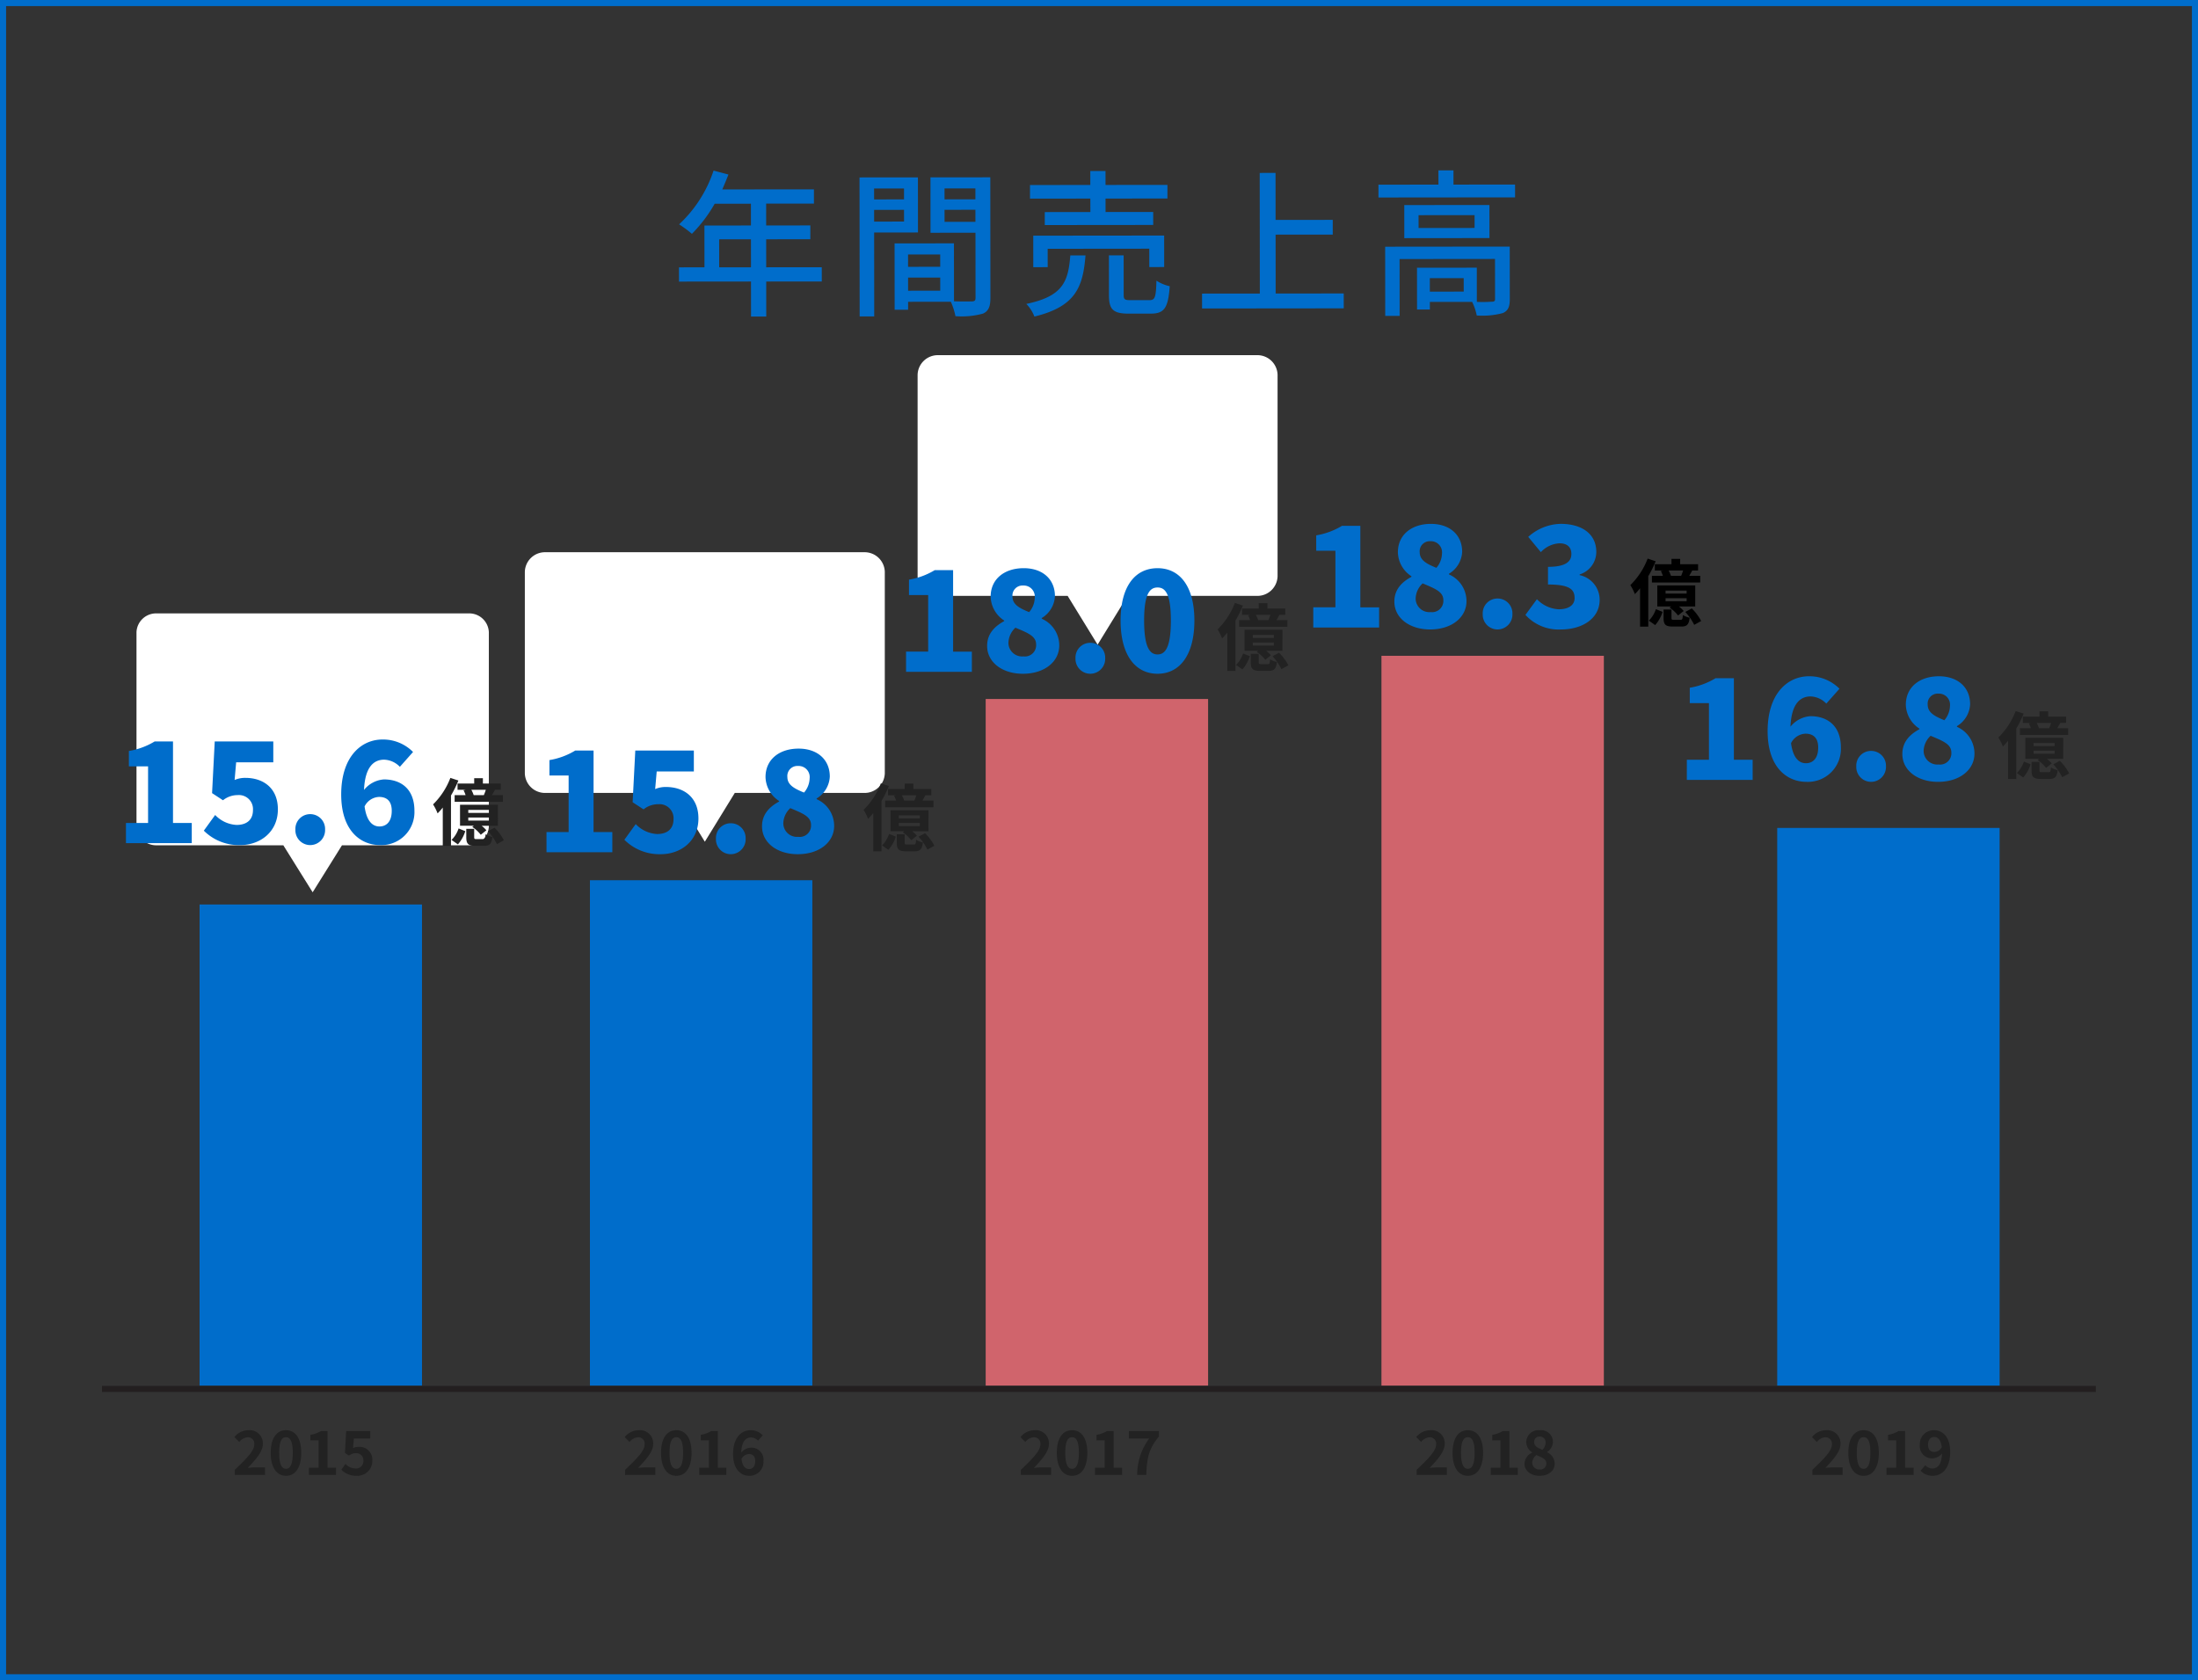 <svg xmlns="http://www.w3.org/2000/svg" width="361" height="276" viewBox="0 0 361 276">
  <rect x="0" y="0" width="361" height="276" fill="#333333" stroke="none"/>
  <g id="_13" data-name="13" transform="translate(-374.5 -2440.189)">
    <rect id="Rectangle_1515" data-name="Rectangle 1515" width="360" height="275" transform="translate(375 2440.689)" fill="none" stroke="#006dcb" stroke-width="1"/>
    <g id="Group_1640" data-name="Group 1640" transform="translate(391.253 2490.529)">
      <path id="Path_2509" data-name="Path 2509" d="M0,0H36.528V79.04H0Z" transform="translate(16.027 98.228)" fill="#006dcb"/>
      <path id="Path_2510" data-name="Path 2510" d="M0,0H36.528V83.025H0Z" transform="translate(80.137 94.243)" fill="#006dcb"/>
      <rect id="Rectangle_1519" data-name="Rectangle 1519" width="36.528" height="112.794" transform="translate(145.137 64.473)" fill="#d0646c"/>
      <rect id="Rectangle_1520" data-name="Rectangle 1520" width="36.528" height="119.888" transform="translate(210.137 57.379)" fill="#d0646c"/>
      <rect id="Rectangle_1521" data-name="Rectangle 1521" width="36.528" height="91.614" transform="translate(275.137 85.653)" fill="#006dcb"/>
      <path id="Path_2683" data-name="Path 2683" d="M.43,0H5.39V-1.24H3.77c-.35,0-.84.04-1.21.08C3.88-2.54,5.04-3.84,5.04-5.1A2.158,2.158,0,0,0,2.71-7.35,2.98,2.98,0,0,0,.36-6.22l.8.8a1.949,1.949,0,0,1,1.36-.77A1.043,1.043,0,0,1,3.63-5.02c0,1.07-1.27,2.33-3.2,4.17ZM8.84.14c1.52,0,2.5-1.33,2.5-3.78,0-2.43-.98-3.71-2.5-3.71S6.33-6.08,6.33-3.64,7.32.14,8.84.14Zm0-1.15c-.64,0-1.12-.62-1.12-2.63S8.2-6.2,8.84-6.2s1.11.56,1.11,2.56S9.48-1.01,8.84-1.01ZM12.6,0h4.45V-1.19H15.66V-7.21H14.57a4.8,4.8,0,0,1-1.72.62v.91h1.34v4.49H12.6Zm7.83.14a2.461,2.461,0,0,0,2.59-2.51,2.1,2.1,0,0,0-2.28-2.24,2.071,2.071,0,0,0-.89.2l.14-1.57h2.69V-7.21H18.72l-.2,3.6.67.43a1.771,1.771,0,0,1,1.11-.39,1.156,1.156,0,0,1,1.25,1.25,1.2,1.2,0,0,1-1.31,1.26,2.3,2.3,0,0,1-1.63-.75l-.68.94A3.373,3.373,0,0,0,20.43.14Z" transform="translate(21.38 191.929)" fill="#222"/>
      <path id="Path_2684" data-name="Path 2684" d="M.43,0H5.39V-1.24H3.77c-.35,0-.84.04-1.21.08C3.88-2.54,5.04-3.84,5.04-5.1A2.158,2.158,0,0,0,2.71-7.35,2.98,2.98,0,0,0,.36-6.22l.8.8a1.949,1.949,0,0,1,1.36-.77A1.043,1.043,0,0,1,3.63-5.02c0,1.07-1.27,2.33-3.2,4.17ZM8.84.14c1.52,0,2.5-1.33,2.5-3.78,0-2.43-.98-3.71-2.5-3.71S6.33-6.08,6.33-3.64,7.32.14,8.84.14Zm0-1.15c-.64,0-1.12-.62-1.12-2.63S8.2-6.2,8.84-6.2s1.11.56,1.11,2.56S9.48-1.01,8.84-1.01ZM12.6,0h4.45V-1.19H15.66V-7.21H14.57a4.8,4.8,0,0,1-1.72.62v.91h1.34v4.49H12.6Zm8.14-3.44c.64,0,1.06.37,1.06,1.18,0,.86-.45,1.29-1.01,1.29-.61,0-1.11-.46-1.25-1.68A1.464,1.464,0,0,1,20.74-3.44ZM20.82.14a2.282,2.282,0,0,0,2.33-2.4,1.987,1.987,0,0,0-2.13-2.22,2.127,2.127,0,0,0-1.52.81c.06-1.86.76-2.49,1.61-2.49a1.637,1.637,0,0,1,1.14.53l.78-.88a2.7,2.7,0,0,0-2-.84c-1.5,0-2.87,1.19-2.87,3.94C18.16-.94,19.42.14,20.82.14Z" transform="translate(85.489 191.929)" fill="#222"/>
      <path id="Path_2685" data-name="Path 2685" d="M.43,0H5.39V-1.24H3.77c-.35,0-.84.04-1.21.08C3.88-2.54,5.04-3.84,5.04-5.1A2.158,2.158,0,0,0,2.71-7.35,2.98,2.98,0,0,0,.36-6.22l.8.8a1.949,1.949,0,0,1,1.36-.77A1.043,1.043,0,0,1,3.63-5.02c0,1.07-1.27,2.33-3.2,4.17ZM8.84.14c1.52,0,2.5-1.33,2.5-3.78,0-2.43-.98-3.71-2.5-3.71S6.33-6.08,6.33-3.64,7.32.14,8.84.14Zm0-1.15c-.64,0-1.12-.62-1.12-2.63S8.2-6.2,8.84-6.2s1.11.56,1.11,2.56S9.48-1.01,8.84-1.01ZM12.6,0h4.45V-1.19H15.66V-7.21H14.57a4.8,4.8,0,0,1-1.72.62v.91h1.34v4.49H12.6Zm6.93,0h1.49c.12-2.81.39-4.26,2.07-6.31v-.9H18.17v1.23H21.5A9.929,9.929,0,0,0,19.53,0Z" transform="translate(150.489 191.929)" fill="#222"/>
      <path id="Path_2686" data-name="Path 2686" d="M.43,0H5.39V-1.24H3.77c-.35,0-.84.04-1.21.08C3.88-2.54,5.04-3.84,5.04-5.1A2.158,2.158,0,0,0,2.71-7.35,2.98,2.98,0,0,0,.36-6.22l.8.8a1.949,1.949,0,0,1,1.36-.77A1.043,1.043,0,0,1,3.63-5.02c0,1.07-1.27,2.33-3.2,4.17ZM8.84.14c1.52,0,2.5-1.33,2.5-3.78,0-2.43-.98-3.71-2.5-3.71S6.33-6.08,6.33-3.64,7.32.14,8.84.14Zm0-1.15c-.64,0-1.12-.62-1.12-2.63S8.2-6.2,8.84-6.2s1.11.56,1.11,2.56S9.48-1.01,8.84-1.01ZM12.6,0h4.45V-1.19H15.66V-7.21H14.57a4.8,4.8,0,0,1-1.72.62v.91h1.34v4.49H12.6Zm8.01.14c1.5,0,2.49-.86,2.49-1.98a2.075,2.075,0,0,0-1.24-1.88v-.05a2.077,2.077,0,0,0,.95-1.62,1.935,1.935,0,0,0-2.15-1.96A2.006,2.006,0,0,0,18.43-5.4a2.068,2.068,0,0,0,.98,1.7v.04a2.068,2.068,0,0,0-1.27,1.82C18.14-.68,19.2.14,20.61.14Zm.47-4.27c-.77-.3-1.35-.61-1.35-1.27a.852.852,0,0,1,.9-.91.935.935,0,0,1,.98,1.02A1.7,1.7,0,0,1,21.08-4.13ZM20.65-.9A1.134,1.134,0,0,1,19.41-2a1.642,1.642,0,0,1,.68-1.26c.95.39,1.64.65,1.64,1.37A.965.965,0,0,1,20.65-.9Z" transform="translate(215.489 191.929)" fill="#222"/>
      <path id="Path_2687" data-name="Path 2687" d="M.43,0H5.39V-1.24H3.77c-.35,0-.84.04-1.21.08C3.88-2.54,5.04-3.84,5.04-5.1A2.158,2.158,0,0,0,2.71-7.35,2.98,2.98,0,0,0,.36-6.22l.8.8a1.949,1.949,0,0,1,1.36-.77A1.043,1.043,0,0,1,3.63-5.02c0,1.07-1.27,2.33-3.2,4.17ZM8.84.14c1.52,0,2.5-1.33,2.5-3.78,0-2.43-.98-3.71-2.5-3.71S6.33-6.08,6.33-3.64,7.32.14,8.84.14Zm0-1.15c-.64,0-1.12-.62-1.12-2.63S8.2-6.2,8.84-6.2s1.11.56,1.11,2.56S9.48-1.01,8.84-1.01ZM12.6,0h4.45V-1.19H15.66V-7.21H14.57a4.8,4.8,0,0,1-1.72.62v.91h1.34v4.49H12.6Zm6.82-4.96c0-.86.45-1.28,1-1.28.61,0,1.11.46,1.26,1.67a1.459,1.459,0,0,1-1.2.79C19.83-3.78,19.42-4.15,19.42-4.96ZM20.2.14c1.49,0,2.86-1.19,2.86-3.94,0-2.48-1.26-3.55-2.66-3.55a2.28,2.28,0,0,0-2.33,2.39A2,2,0,0,0,20.2-2.73a2.127,2.127,0,0,0,1.52-.81c-.06,1.86-.76,2.48-1.61,2.48a1.6,1.6,0,0,1-1.14-.53l-.78.89A2.727,2.727,0,0,0,20.2.14Z" transform="translate(280.488 191.929)" fill="#222"/>
      <line id="Line_5698" data-name="Line 5698" x2="327.471" transform="translate(0 177.799)" fill="none" stroke="#231f20" stroke-miterlimit="10" stroke-width="1"/>
      <g id="Group_1789" data-name="Group 1789" transform="translate(2.186 50.414)">
        <path id="Path_2097" data-name="Path 2097" d="M782.222,1137.372h-51.2a3.221,3.221,0,0,0-3.338,3.089v31.909a3.221,3.221,0,0,0,3.338,3.089H751.8l4.817,7.721,4.817-7.721h20.783a3.221,3.221,0,0,0,3.338-3.089v-31.909A3.221,3.221,0,0,0,782.222,1137.372Z" transform="translate(-724.206 -1137.372)" fill="#fff"/>
        <path id="Path_2673" data-name="Path 2673" d="M-23.253,0h10.81V-3.312h-3.082V-16.7h-3.013a11.97,11.97,0,0,1-4.232,1.564v2.53h3.151v9.292h-3.634ZM-4.485.322C-1.2.322,1.7-1.84,1.7-5.543c0-3.542-2.438-5.175-5.336-5.175a4.341,4.341,0,0,0-1.771.345l.253-2.9h6.1V-16.7H-8.671l-.437,8.487,1.794,1.173A3.825,3.825,0,0,1-4.9-7.889,2.307,2.307,0,0,1-2.392-5.428c0,1.61-1.035,2.438-2.691,2.438A5.208,5.208,0,0,1-8.6-4.623l-1.863,2.576A8.153,8.153,0,0,0-4.485.322Zm11.5,0A2.452,2.452,0,0,0,9.453-2.231a2.432,2.432,0,0,0-2.438-2.53,2.419,2.419,0,0,0-2.438,2.53A2.438,2.438,0,0,0,7.015.322ZM18.308-7.59c1.15,0,2.093.552,2.093,2.277,0,1.84-.92,2.576-2.024,2.576-1.035,0-2.093-.736-2.438-3.289A2.777,2.777,0,0,1,18.308-7.59ZM18.492.322a5.42,5.42,0,0,0,5.635-5.635c0-3.542-2.162-5.152-5.014-5.152A4.621,4.621,0,0,0,15.847-8.74c.161-3.726,1.564-4.968,3.312-4.968a3.76,3.76,0,0,1,2.576,1.173L23.9-14.973a6.944,6.944,0,0,0-5.014-2.047C15.364-17.02,12.1-14.168,12.1-8,12.1-2.07,15.249.322,18.492.322Z" transform="translate(25 37.734)" fill="#006dcb"/>
        <path id="Path_2674" data-name="Path 2674" d="M.828-7.308a5.418,5.418,0,0,0-.384-.876H2.82a7.674,7.674,0,0,1-.324.876ZM-1.824-9.216v1.032H-.456l-.384.072a4.737,4.737,0,0,1,.336.8H-2.3v1.1H5.628v-1.1h-1.8c.156-.264.324-.564.492-.876h.96V-9.216H2.34v-.876H.912v.876ZM3.4-4.392H-.06v-.492H3.4Zm0,1.26H-.06v-.5H3.4Zm1.416-2.6H-1.416V-2.28H.852L.6-2.088A6.071,6.071,0,0,1,1.992-.8l.924-.732a5.234,5.234,0,0,0-.78-.744H4.812ZM-3-10.14A12.157,12.157,0,0,1-5.844-5.784,8.11,8.11,0,0,1-5.1-4.308a11.257,11.257,0,0,0,.852-.96v6.3H-2.9v-8.28a17.958,17.958,0,0,0,1.212-2.46ZM-1.764.78A5.963,5.963,0,0,0-.552-1.392l-1.1-.444A4.682,4.682,0,0,1-2.808.048Zm3.1-.864C.96-.084.912-.12.912-.408V-1.776h-1.3V-.4C-.384.672-.108,1.02,1.14,1.02H2.532C3.42,1.02,3.768.72,3.9-.432A3.344,3.344,0,0,1,2.784-.876c-.048.7-.108.792-.4.792ZM3.18-1.38A8.788,8.788,0,0,1,4.644.744L5.784.108A8.288,8.288,0,0,0,4.248-1.956Z" transform="translate(58.031 37.158)" fill="#222"/>
      </g>
      <g id="Group_1790" data-name="Group 1790" transform="translate(69.439 40.367)">
        <path id="Path_2097-2" data-name="Path 2097" d="M783.4,1137.372h-52.3a3.313,3.313,0,0,0-3.41,3.207V1173.7a3.313,3.313,0,0,0,3.41,3.207h21.231l4.921,8.015,4.921-8.015H783.4a3.313,3.313,0,0,0,3.41-3.207v-33.124A3.313,3.313,0,0,0,783.4,1137.372Z" transform="translate(-727.683 -1137.372)" fill="#fff"/>
        <g id="Group_1797" data-name="Group 1797" transform="translate(1.819 22.277)">
          <path id="Path_2675" data-name="Path 2675" d="M-23.253,0h10.81V-3.312h-3.082V-16.7h-3.013a11.97,11.97,0,0,1-4.232,1.564v2.53h3.151v9.292h-3.634ZM-4.485.322C-1.2.322,1.7-1.84,1.7-5.543c0-3.542-2.438-5.175-5.336-5.175a4.341,4.341,0,0,0-1.771.345l.253-2.9h6.1V-16.7H-8.671l-.437,8.487,1.794,1.173A3.825,3.825,0,0,1-4.9-7.889,2.307,2.307,0,0,1-2.392-5.428c0,1.61-1.035,2.438-2.691,2.438A5.208,5.208,0,0,1-8.6-4.623l-1.863,2.576A8.153,8.153,0,0,0-4.485.322Zm11.5,0A2.452,2.452,0,0,0,9.453-2.231a2.432,2.432,0,0,0-2.438-2.53,2.419,2.419,0,0,0-2.438,2.53A2.438,2.438,0,0,0,7.015.322Zm10.994,0c3.588,0,5.98-2,5.98-4.646a4.783,4.783,0,0,0-2.875-4.393v-.115a4.438,4.438,0,0,0,2.162-3.588c0-2.806-2.047-4.6-5.129-4.6-3.151,0-5.428,1.771-5.428,4.669A4.815,4.815,0,0,0,14.95-8.418v.092c-1.564.851-2.806,2.07-2.806,4.071C12.144-1.541,14.651.322,18.009.322ZM19.044-9.8c-1.656-.667-2.737-1.288-2.737-2.553a1.648,1.648,0,0,1,1.748-1.817,1.821,1.821,0,0,1,1.909,2.024A3.739,3.739,0,0,1,19.044-9.8ZM18.1-2.53A2.246,2.246,0,0,1,15.64-4.738a3.521,3.521,0,0,1,1.15-2.507c2.07.874,3.4,1.38,3.4,2.76A1.851,1.851,0,0,1,18.1-2.53Z" transform="translate(25 27)" fill="#006dcb"/>
          <path id="Path_2676" data-name="Path 2676" d="M.828-7.308a5.418,5.418,0,0,0-.384-.876H2.82a7.674,7.674,0,0,1-.324.876ZM-1.824-9.216v1.032H-.456l-.384.072a4.737,4.737,0,0,1,.336.8H-2.3v1.1H5.628v-1.1h-1.8c.156-.264.324-.564.492-.876h.96V-9.216H2.34v-.876H.912v.876ZM3.4-4.392H-.06v-.492H3.4Zm0,1.26H-.06v-.5H3.4Zm1.416-2.6H-1.416V-2.28H.852L.6-2.088A6.071,6.071,0,0,1,1.992-.8l.924-.732a5.234,5.234,0,0,0-.78-.744H4.812ZM-3-10.14A12.157,12.157,0,0,1-5.844-5.784,8.11,8.11,0,0,1-5.1-4.308a11.257,11.257,0,0,0,.852-.96v6.3H-2.9v-8.28a17.958,17.958,0,0,0,1.212-2.46ZM-1.764.78A5.963,5.963,0,0,0-.552-1.392l-1.1-.444A4.682,4.682,0,0,1-2.808.048Zm3.1-.864C.96-.084.912-.12.912-.408V-1.776h-1.3V-.4C-.384.672-.108,1.02,1.14,1.02H2.532C3.42,1.02,3.768.72,3.9-.432A3.344,3.344,0,0,1,2.784-.876c-.048.7-.108.792-.4.792ZM3.18-1.38A8.788,8.788,0,0,1,4.644.744L5.784.108A8.288,8.288,0,0,0,4.248-1.956Z" transform="translate(59.665 25.825)" fill="#222"/>
        </g>
      </g>
      <g id="Group_1791" data-name="Group 1791" transform="translate(130.31 8)">
        <path id="Path_2097-3" data-name="Path 2097" d="M783.4,1137.372h-52.3a3.313,3.313,0,0,0-3.41,3.207V1173.7a3.313,3.313,0,0,0,3.41,3.207h21.231l4.921,8.015,4.921-8.015H783.4a3.313,3.313,0,0,0,3.41-3.207v-33.124A3.313,3.313,0,0,0,783.4,1137.372Z" transform="translate(-724.045 -1137.372)" fill="#fff"/>
        <g id="Group_1798" data-name="Group 1798" transform="translate(0 25.006)">
          <path id="Path_2677" data-name="Path 2677" d="M-23.253,0h10.81V-3.312h-3.082V-16.7h-3.013a11.97,11.97,0,0,1-4.232,1.564v2.53h3.151v9.292h-3.634ZM-4.071.322c3.588,0,5.98-2,5.98-4.646A4.783,4.783,0,0,0-.966-8.717v-.115A4.438,4.438,0,0,0,1.2-12.42c0-2.806-2.047-4.6-5.129-4.6-3.151,0-5.428,1.771-5.428,4.669A4.815,4.815,0,0,0-7.13-8.418v.092c-1.564.851-2.806,2.07-2.806,4.071C-9.936-1.541-7.429.322-4.071.322ZM-3.036-9.8c-1.656-.667-2.737-1.288-2.737-2.553a1.648,1.648,0,0,1,1.748-1.817,1.821,1.821,0,0,1,1.909,2.024A3.739,3.739,0,0,1-3.036-9.8ZM-3.979-2.53A2.246,2.246,0,0,1-6.44-4.738,3.521,3.521,0,0,1-5.29-7.245c2.07.874,3.4,1.38,3.4,2.76A1.851,1.851,0,0,1-3.979-2.53ZM7.015.322A2.452,2.452,0,0,0,9.453-2.231a2.432,2.432,0,0,0-2.438-2.53,2.419,2.419,0,0,0-2.438,2.53A2.438,2.438,0,0,0,7.015.322Zm11.04,0c3.611,0,6.049-3.036,6.049-8.74,0-5.681-2.438-8.6-6.049-8.6-3.634,0-6.072,2.9-6.072,8.6S14.421.322,18.055.322Zm0-3.174c-1.219,0-2.208-1.058-2.208-5.566s.989-5.428,2.208-5.428,2.185.92,2.185,5.428S19.274-2.852,18.055-2.852Z" transform="translate(25 27)" fill="#006dcb"/>
          <path id="Path_2678" data-name="Path 2678" d="M.828-7.308a5.418,5.418,0,0,0-.384-.876H2.82a7.674,7.674,0,0,1-.324.876ZM-1.824-9.216v1.032H-.456l-.384.072a4.737,4.737,0,0,1,.336.8H-2.3v1.1H5.628v-1.1h-1.8c.156-.264.324-.564.492-.876h.96V-9.216H2.34v-.876H.912v.876ZM3.4-4.392H-.06v-.492H3.4Zm0,1.26H-.06v-.5H3.4Zm1.416-2.6H-1.416V-2.28H.852L.6-2.088A6.071,6.071,0,0,1,1.992-.8l.924-.732a5.234,5.234,0,0,0-.78-.744H4.812ZM-3-10.14A12.157,12.157,0,0,1-5.844-5.784,8.11,8.11,0,0,1-5.1-4.308a11.257,11.257,0,0,0,.852-.96v6.3H-2.9v-8.28a17.958,17.958,0,0,0,1.212-2.46ZM-1.764.78A5.963,5.963,0,0,0-.552-1.392l-1.1-.444A4.682,4.682,0,0,1-2.808.048Zm3.1-.864C.96-.084.912-.12.912-.408V-1.776h-1.3V-.4C-.384.672-.108,1.02,1.14,1.02H2.532C3.42,1.02,3.768.72,3.9-.432A3.344,3.344,0,0,1,2.784-.876c-.048.7-.108.792-.4.792ZM3.18-1.38A8.788,8.788,0,0,1,4.644.744L5.784.108A8.288,8.288,0,0,0,4.248-1.956Z" transform="translate(58.756 25.825)" fill="#222"/>
        </g>
      </g>
      <g id="Group_1792" data-name="Group 1792" transform="translate(197.194 25.729)">
        <g id="Group_1799" data-name="Group 1799">
          <path id="Path_2679" data-name="Path 2679" d="M-23.253,0h10.81V-3.312h-3.082V-16.7h-3.013a11.97,11.97,0,0,1-4.232,1.564v2.53h3.151v9.292h-3.634ZM-4.071.322c3.588,0,5.98-2,5.98-4.646A4.783,4.783,0,0,0-.966-8.717v-.115A4.438,4.438,0,0,0,1.2-12.42c0-2.806-2.047-4.6-5.129-4.6-3.151,0-5.428,1.771-5.428,4.669A4.815,4.815,0,0,0-7.13-8.418v.092c-1.564.851-2.806,2.07-2.806,4.071C-9.936-1.541-7.429.322-4.071.322ZM-3.036-9.8c-1.656-.667-2.737-1.288-2.737-2.553a1.648,1.648,0,0,1,1.748-1.817,1.821,1.821,0,0,1,1.909,2.024A3.739,3.739,0,0,1-3.036-9.8ZM-3.979-2.53A2.246,2.246,0,0,1-6.44-4.738,3.521,3.521,0,0,1-5.29-7.245c2.07.874,3.4,1.38,3.4,2.76A1.851,1.851,0,0,1-3.979-2.53ZM7.015.322A2.452,2.452,0,0,0,9.453-2.231a2.432,2.432,0,0,0-2.438-2.53,2.419,2.419,0,0,0-2.438,2.53A2.438,2.438,0,0,0,7.015.322Zm10.442,0c3.4,0,6.325-1.748,6.325-4.876A4.141,4.141,0,0,0,20.493-8.6v-.115A3.89,3.89,0,0,0,23.23-12.4c0-2.944-2.323-4.623-5.865-4.623a8.185,8.185,0,0,0-5.313,2.139l2.07,2.507a4.485,4.485,0,0,1,3.059-1.449c1.265,0,1.955.621,1.955,1.748,0,1.242-.92,2.116-3.841,2.116v2.9c3.588,0,4.37.828,4.37,2.231,0,1.2-1.035,1.84-2.622,1.84a5.325,5.325,0,0,1-3.565-1.656L11.592-2.07A7.344,7.344,0,0,0,17.457.322Z" transform="translate(25 27)" fill="#006dcb"/>
          <path id="Path_2680" data-name="Path 2680" d="M.828-7.308a5.418,5.418,0,0,0-.384-.876H2.82a7.674,7.674,0,0,1-.324.876ZM-1.824-9.216v1.032H-.456l-.384.072a4.737,4.737,0,0,1,.336.8H-2.3v1.1H5.628v-1.1h-1.8c.156-.264.324-.564.492-.876h.96V-9.216H2.34v-.876H.912v.876ZM3.4-4.392H-.06v-.492H3.4Zm0,1.26H-.06v-.5H3.4Zm1.416-2.6H-1.416V-2.28H.852L.6-2.088A6.071,6.071,0,0,1,1.992-.8l.924-.732a5.234,5.234,0,0,0-.78-.744H4.812ZM-3-10.14A12.157,12.157,0,0,1-5.844-5.784,8.11,8.11,0,0,1-5.1-4.308a11.257,11.257,0,0,0,.852-.96v6.3H-2.9v-8.28a17.958,17.958,0,0,0,1.212-2.46ZM-1.764.78A5.963,5.963,0,0,0-.552-1.392l-1.1-.444A4.682,4.682,0,0,1-2.808.048Zm3.1-.864C.96-.084.912-.12.912-.408V-1.776h-1.3V-.4C-.384.672-.108,1.02,1.14,1.02H2.532C3.42,1.02,3.768.72,3.9-.432A3.344,3.344,0,0,1,2.784-.876c-.048.7-.108.792-.4.792ZM3.18-1.38A8.788,8.788,0,0,1,4.644.744L5.784.108A8.288,8.288,0,0,0,4.248-1.956Z" transform="translate(59.665 25.825)"/>
        </g>
      </g>
      <g id="Group_1793" data-name="Group 1793" transform="translate(258.546 50.761)">
        <g id="Group_1800" data-name="Group 1800">
          <path id="Path_2681" data-name="Path 2681" d="M-23.253,0h10.81V-3.312h-3.082V-16.7h-3.013a11.97,11.97,0,0,1-4.232,1.564v2.53h3.151v9.292h-3.634ZM-3.772-7.59c1.15,0,2.093.552,2.093,2.277,0,1.84-.92,2.576-2.024,2.576-1.035,0-2.093-.736-2.438-3.289A2.777,2.777,0,0,1-3.772-7.59ZM-3.588.322A5.42,5.42,0,0,0,2.047-5.313c0-3.542-2.162-5.152-5.014-5.152A4.621,4.621,0,0,0-6.233-8.74c.161-3.726,1.564-4.968,3.312-4.968A3.76,3.76,0,0,1-.345-12.535l2.162-2.438A6.944,6.944,0,0,0-3.2-17.02c-3.519,0-6.785,2.852-6.785,9.016C-9.982-2.07-6.831.322-3.588.322Zm10.6,0A2.452,2.452,0,0,0,9.453-2.231a2.432,2.432,0,0,0-2.438-2.53,2.419,2.419,0,0,0-2.438,2.53A2.438,2.438,0,0,0,7.015.322Zm10.994,0c3.588,0,5.98-2,5.98-4.646a4.783,4.783,0,0,0-2.875-4.393v-.115a4.438,4.438,0,0,0,2.162-3.588c0-2.806-2.047-4.6-5.129-4.6-3.151,0-5.428,1.771-5.428,4.669A4.815,4.815,0,0,0,14.95-8.418v.092c-1.564.851-2.806,2.07-2.806,4.071C12.144-1.541,14.651.322,18.009.322ZM19.044-9.8c-1.656-.667-2.737-1.288-2.737-2.553a1.648,1.648,0,0,1,1.748-1.817,1.821,1.821,0,0,1,1.909,2.024A3.739,3.739,0,0,1,19.044-9.8ZM18.1-2.53A2.246,2.246,0,0,1,15.64-4.738a3.521,3.521,0,0,1,1.15-2.507c2.07.874,3.4,1.38,3.4,2.76A1.851,1.851,0,0,1,18.1-2.53Z" transform="translate(25 27)" fill="#006dcb"/>
          <path id="Path_2682" data-name="Path 2682" d="M.828-7.308a5.418,5.418,0,0,0-.384-.876H2.82a7.674,7.674,0,0,1-.324.876ZM-1.824-9.216v1.032H-.456l-.384.072a4.737,4.737,0,0,1,.336.8H-2.3v1.1H5.628v-1.1h-1.8c.156-.264.324-.564.492-.876h.96V-9.216H2.34v-.876H.912v.876ZM3.4-4.392H-.06v-.492H3.4Zm0,1.26H-.06v-.5H3.4Zm1.416-2.6H-1.416V-2.28H.852L.6-2.088A6.071,6.071,0,0,1,1.992-.8l.924-.732a5.234,5.234,0,0,0-.78-.744H4.812ZM-3-10.14A12.157,12.157,0,0,1-5.844-5.784,8.11,8.11,0,0,1-5.1-4.308a11.257,11.257,0,0,0,.852-.96v6.3H-2.9v-8.28a17.958,17.958,0,0,0,1.212-2.46ZM-1.764.78A5.963,5.963,0,0,0-.552-1.392l-1.1-.444A4.682,4.682,0,0,1-2.808.048Zm3.1-.864C.96-.084.912-.12.912-.408V-1.776h-1.3V-.4C-.384.672-.108,1.02,1.14,1.02H2.532C3.42,1.02,3.768.72,3.9-.432A3.344,3.344,0,0,1,2.784-.876c-.048.7-.108.792-.4.792ZM3.18-1.38A8.788,8.788,0,0,1,4.644.744L5.784.108A8.288,8.288,0,0,0,4.248-1.956Z" transform="translate(58.756 25.825)" fill="#222"/>
        </g>
      </g>
    </g>
    <g id="Group_1788" data-name="Group 1788" transform="translate(455.916 2460)">
      <g id="Male_and_Female" data-name="Male and Female" transform="translate(211 8)">
        <path id="Path_2672" data-name="Path 2672" d="M-62.322-6.032v-4.6H-57.1v4.6Zm16.848,0H-54.6v-4.6h7.254V-12.9H-54.6v-3.588h7.852v-2.34H-61.8c.338-.78.7-1.638,1.014-2.444l-2.444-.65A21.036,21.036,0,0,1-68.9-13.1a19.227,19.227,0,0,1,2.106,1.56,23.654,23.654,0,0,0,3.744-4.94H-57.1V-12.9H-64.74v6.864h-4.186v2.34H-57.1V2.054h2.5V-3.692h9.126Zm13.52-12.922v1.794h-4.914v-1.794Zm-4.914,5.434v-1.924h4.914v1.924Zm7.2,1.794v-9.048H-39.26V2.054h2.392v-13.78Zm4.368-1.742v-1.976h5.07v1.976Zm5.07-5.486v1.794H-25.3v-1.794ZM-31.3-2.158V-4.316h5.278v2.158Zm5.278-5.954v2.028H-31.3V-8.112Zm8.242-12.662h-9.828v9.1h7.384V-.988c0,.442-.13.572-.6.6-.416,0-1.664.026-2.938-.026V-9.932h-9.75V.962h2.21v-1.3h7.02a10.83,10.83,0,0,1,.754,2.366,13.161,13.161,0,0,0,4.524-.416c.936-.416,1.222-1.2,1.222-2.574Zm16.432,5.72H-8.84v2.132H8.97v-2.132H1.144v-2.21H11.31V-19.5H1.144v-2.288h-2.5V-19.5h-9.906v2.236h9.906ZM10.764-6.006V-11.18h-21.5v5.174h2.366V-9.022H8.32v3.016ZM-4.654-7.93c-.338,4.29-1.2,6.708-7.228,7.956a6.3,6.3,0,0,1,1.326,2.08C-3.822.468-2.574-2.678-2.158-7.93ZM5.278-.572c-.988,0-1.17-.1-1.17-.858v-6.5H1.69V-1.4c0,2.34.65,3.042,3.276,3.042H8.554c2.21,0,2.86-.91,3.12-4.5A6.574,6.574,0,0,1,9.49-3.77c-.078,2.808-.26,3.2-1.17,3.2Zm23.79-1.066V-11.31h9.386v-2.418H29.068V-21.45h-2.6V-1.638h-9.49V.806h23.27V-1.638Zm30.888-.286H54.392v-2.21h5.564Zm7.566-7.384H47.06V2.054h2.366V-7.28H65.1V-.7c0,.338-.13.442-.546.442a21.456,21.456,0,0,1-2.444.026V-5.85H52.286V1.014h2.106V-.234h6.942A8.725,8.725,0,0,1,62.088,2a12.96,12.96,0,0,0,4.29-.39c.884-.39,1.144-1.066,1.144-2.288ZM61.75-12.376h-9.2v-2.106h9.2Zm-11.544-3.77v5.434H64.194v-5.434ZM58.292-19.5v-2.34h-2.47v2.34H45.968v2.106H68.406V-19.5Z" transform="matrix(1, -0.001, 0.001, 1, -111.968, 22.069)" fill="#006dcb"/>
      </g>
    </g>
  </g>
</svg>
